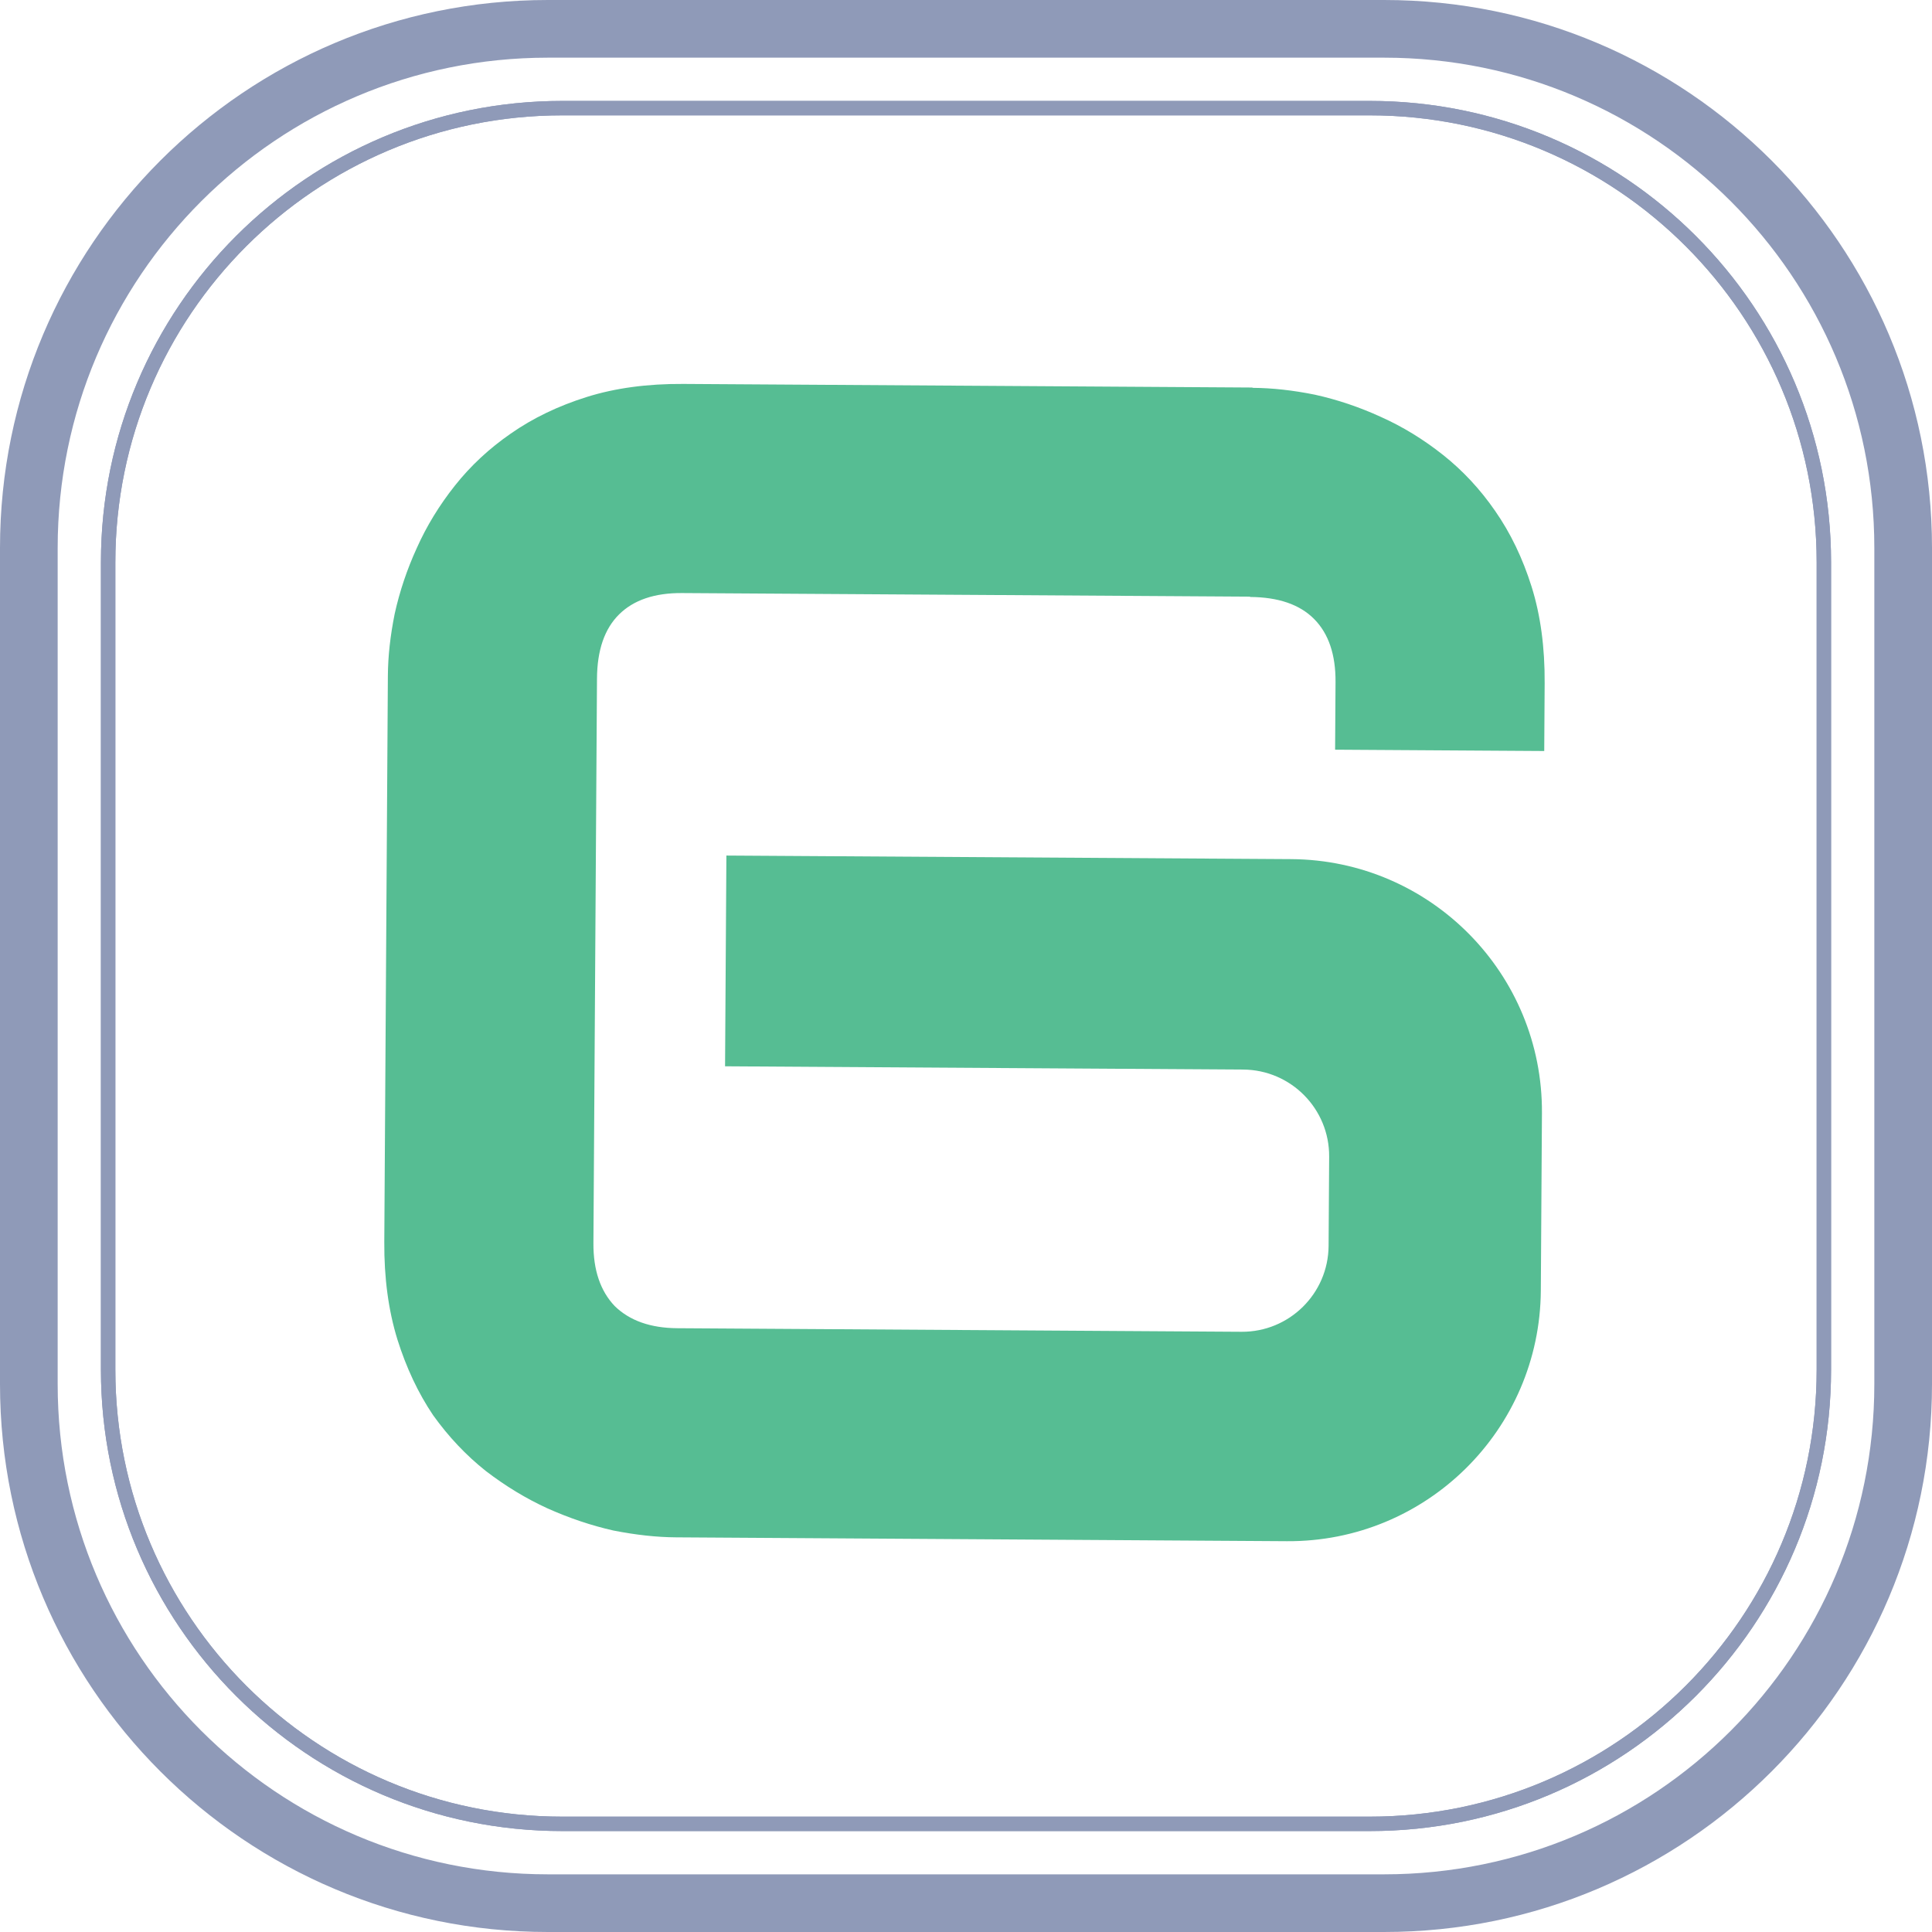 <svg width="400" height="400" viewBox="0 0 400 400" fill="none" xmlns="http://www.w3.org/2000/svg">
<path d="M266.443 319.089C295.293 319.271 318.829 296.031 319.011 267.181L319.243 230.441C319.425 201.591 296.186 178.056 267.335 177.873L150.392 177.134L150.116 220.765L257.391 221.442C267.282 221.505 275.25 229.574 275.188 239.466L275.071 257.934C275.008 267.825 266.939 275.793 257.048 275.731L140.237 274.992C134.686 274.957 130.365 273.431 127.276 270.414C124.298 267.287 122.827 262.947 122.862 257.397L123.6 140.494C123.637 134.61 125.164 130.179 128.181 127.2C131.197 124.221 135.536 122.75 141.198 122.786L258.801 123.529L258.8 123.596C264.684 123.633 269.115 125.16 272.094 128.176C275.072 131.192 276.544 135.532 276.508 141.194L276.419 155.215L319.717 155.489L319.805 141.467C319.852 134.029 318.951 127.362 317.101 121.466C315.25 115.57 312.73 110.336 309.539 105.764C306.459 101.304 302.875 97.451 298.788 94.205C294.7 90.96 290.387 88.323 285.848 86.296C281.42 84.27 276.877 82.742 272.221 81.714C267.675 80.797 263.403 80.326 259.407 80.3L259.229 80.233L141.472 79.489C134.034 79.442 127.367 80.343 121.471 82.193C115.575 84.043 110.341 86.564 105.769 89.755C101.308 92.835 97.455 96.419 94.21 100.506C90.964 104.594 88.328 108.907 86.301 113.446C84.275 117.874 82.747 122.416 81.718 127.073C80.802 131.619 80.33 135.891 80.305 139.887L79.564 257.123C79.517 264.561 80.418 271.284 82.268 277.291C84.118 283.187 86.583 288.42 89.663 292.992C92.854 297.453 96.494 301.306 100.581 304.552C104.669 307.686 108.927 310.266 113.355 312.293C117.894 314.32 122.437 315.848 126.982 316.875C131.639 317.793 135.966 318.265 139.963 318.29L266.443 319.089Z" fill="#56BD93"/>
<path fill-rule="evenodd" clip-rule="evenodd" d="M283.582 23.881H116.418C65.311 23.881 23.881 65.311 23.881 116.418V283.582C23.881 334.689 65.311 376.119 116.418 376.119H283.582C334.689 376.119 376.119 334.689 376.119 283.582V116.418C376.119 65.311 334.689 23.881 283.582 23.881ZM116.418 20.895C63.662 20.895 20.895 63.662 20.895 116.418V283.582C20.895 336.338 63.662 379.104 116.418 379.104H283.582C336.338 379.104 379.104 336.338 379.104 283.582V116.418C379.104 63.662 336.338 20.895 283.582 20.895H116.418Z" fill="#8F9AB8"/>
<path fill-rule="evenodd" clip-rule="evenodd" d="M0 113.433C0 50.786 50.786 0 113.433 0H286.567C349.214 0 400 50.786 400 113.433V286.567C400 349.214 349.214 400 286.567 400H113.433C50.786 400 0 349.214 0 286.567V113.433ZM113.433 11.94C57.38 11.94 11.94 57.38 11.94 113.433V286.567C11.94 342.62 57.38 388.06 113.433 388.06H286.567C342.62 388.06 388.06 342.62 388.06 286.567V113.433C388.06 57.38 342.62 11.94 286.567 11.94H113.433Z" fill="#8F9AB8"/>
<path fill-rule="evenodd" clip-rule="evenodd" d="M283.582 23.881H116.418C65.311 23.881 23.881 65.311 23.881 116.418V283.582C23.881 334.689 65.311 376.119 116.418 376.119H283.582C334.689 376.119 376.119 334.689 376.119 283.582V116.418C376.119 65.311 334.689 23.881 283.582 23.881ZM116.418 20.895C63.662 20.895 20.895 63.662 20.895 116.418V283.582C20.895 336.338 63.662 379.104 116.418 379.104H283.582C336.338 379.104 379.104 336.338 379.104 283.582V116.418C379.104 63.662 336.338 20.895 283.582 20.895H116.418Z" fill="#8F9AB8"/>
</svg>
